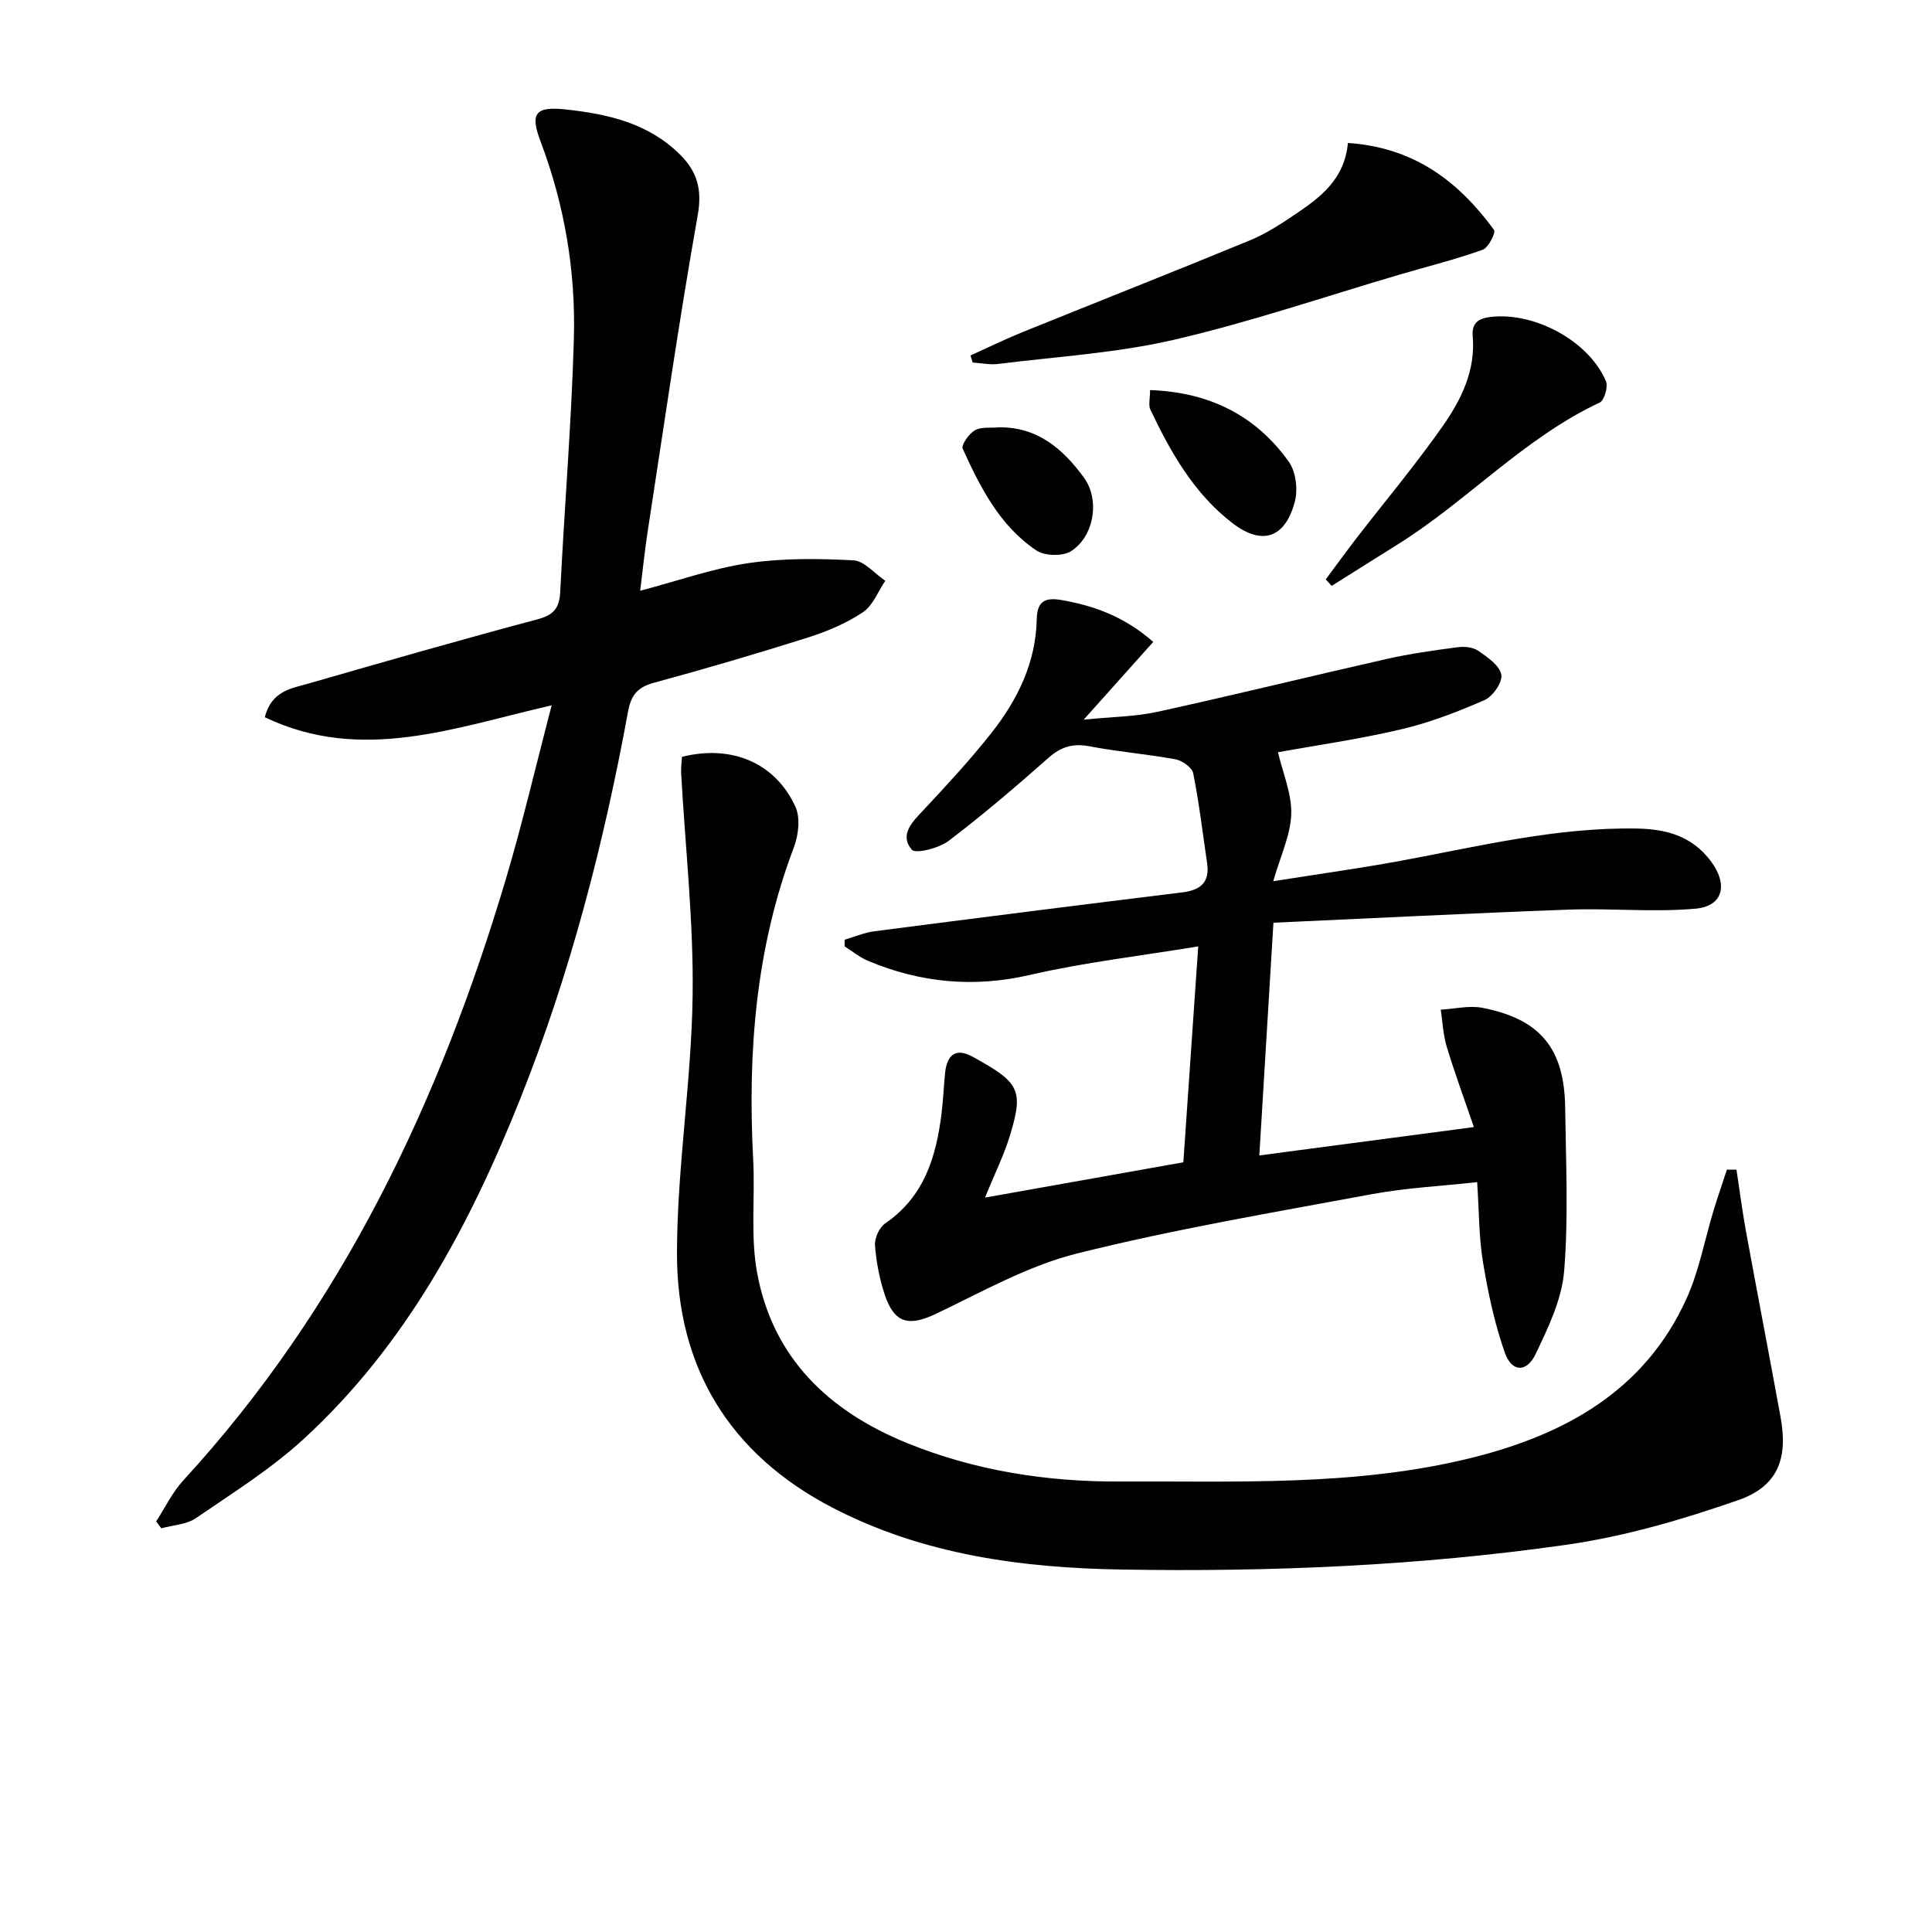 <svg enable-background="new 0 0 400 400" viewBox="0 0 400 400" xmlns="http://www.w3.org/2000/svg"><g fill="#010104"><path d="m174.87 194.56c2.05-.6 4.07-1.48 6.17-1.75 21.23-2.75 42.48-5.44 63.73-8.05 3.78-.46 5.74-2.07 5.15-6.06-.92-6.21-1.65-12.45-2.88-18.6-.24-1.2-2.27-2.63-3.67-2.89-5.86-1.09-11.85-1.55-17.7-2.68-3.44-.67-5.93.02-8.57 2.35-6.72 5.94-13.55 11.79-20.69 17.21-2.01 1.53-6.88 2.76-7.65 1.82-2.64-3.2.23-5.83 2.59-8.36 4.77-5.1 9.52-10.25 13.85-15.72 5.45-6.88 9.26-14.6 9.45-23.65.07-3.5 1.51-4.57 5.06-3.96 6.86 1.19 13.12 3.47 19.06 8.68-4.55 5.08-9.02 10.08-14.4 16.09 5.75-.58 10.63-.6 15.28-1.62 15.85-3.47 31.62-7.36 47.45-10.94 4.83-1.09 9.76-1.78 14.68-2.43 1.41-.19 3.21-.01 4.31.76 1.9 1.31 4.37 3.01 4.74 4.92.3 1.52-1.75 4.5-3.45 5.25-5.58 2.45-11.37 4.68-17.29 6.07-8.83 2.07-17.85 3.36-25.5 4.74 1.02 4.36 2.88 8.62 2.75 12.81-.14 4.33-2.21 8.59-3.73 13.9 9.17-1.46 17.65-2.63 26.06-4.17 16.32-3 32.48-7.04 49.27-6.74 6.18.11 11.42 1.61 15.29 6.78 3.57 4.78 2.58 9.29-3.18 9.81-8.7.78-17.54-.12-26.3.2-20.23.74-40.46 1.78-61.1 2.71-1.01 16.7-1.95 32.04-2.92 48.18 15-1.98 29.22-3.86 44.42-5.87-2-5.86-3.98-11.21-5.63-16.67-.74-2.45-.84-5.09-1.23-7.64 2.89-.16 5.89-.91 8.64-.38 11.98 2.34 16.96 8.42 17.12 20.66.15 11.29.7 22.63-.21 33.85-.48 5.86-3.3 11.71-5.9 17.16-1.86 3.91-4.95 3.79-6.38-.27-2.13-6.03-3.47-12.39-4.52-18.72-.86-5.2-.81-10.55-1.21-16.59-7.47.82-14.75 1.18-21.85 2.5-20.38 3.78-40.86 7.24-60.95 12.26-10.14 2.53-19.62 7.91-29.18 12.47-5.64 2.69-8.67 2.07-10.67-3.92-1.09-3.28-1.76-6.78-2.02-10.23-.11-1.48.89-3.7 2.1-4.53 8.06-5.51 10.56-13.74 11.67-22.72.35-2.8.46-5.62.74-8.43.37-3.67 2.15-5.32 5.7-3.37 9.65 5.33 10.64 6.77 7.72 16.35-1.25 4.08-3.18 7.96-5.16 12.82 13.85-2.46 27.21-4.84 41.07-7.31 1.01-14.58 1.99-28.93 3.08-44.7-12.12 2-23.61 3.31-34.81 5.9-11.67 2.7-22.66 1.64-33.5-2.88-1.75-.73-3.27-1.99-4.89-3.01-.01-.44-.01-.91-.01-1.39z"/><path d="m132.54 122.31c8-2.11 15.1-4.65 22.42-5.72 7.13-1.05 14.5-.96 21.73-.58 2.27.12 4.4 2.76 6.6 4.24-1.51 2.22-2.56 5.11-4.62 6.5-3.4 2.27-7.34 3.95-11.27 5.2-10.59 3.35-21.26 6.49-31.99 9.4-3.39.92-4.75 2.53-5.38 5.97-5.01 27.31-11.94 54.12-22.23 79.96-10.49 26.32-23.67 51.09-44.83 70.56-6.78 6.24-14.75 11.23-22.4 16.47-1.95 1.34-4.75 1.44-7.17 2.11-.36-.48-.71-.95-1.07-1.43 1.85-2.84 3.34-6.01 5.6-8.47 32.91-35.82 53.09-78.47 66.81-124.54 3.45-11.59 6.19-23.4 9.48-35.95-20.02 4.56-39.37 12.06-59.4 2.46 1.42-5.49 5.53-5.96 9.05-6.97 15.78-4.54 31.56-9.08 47.42-13.3 3.38-.9 4.53-2.33 4.7-5.72.86-17.42 2.32-34.82 2.82-52.25.41-14.02-1.9-27.78-6.91-41.01-2.24-5.91-.96-7.25 5.32-6.57 8.74.95 17.05 2.86 23.57 9.33 3.53 3.51 4.62 7.18 3.67 12.53-3.88 21.88-7.04 43.89-10.42 65.86-.56 3.73-.95 7.51-1.5 11.92z"/><path d="m141.2 156.69c10.25-2.56 19.31 1.21 23.49 10.35 1.05 2.3.63 5.87-.33 8.4-7.94 20.92-9.58 42.59-8.42 64.68.41 7.75-.58 15.71.79 23.26 3.21 17.77 14.88 28.82 31.14 35.42 14.05 5.7 28.87 8 43.87 7.93 24.4-.11 48.98 1.05 72.97-4.91 19.26-4.79 35.77-13.84 44.43-32.87 2.65-5.82 3.8-12.31 5.68-18.48.85-2.78 1.81-5.53 2.71-8.3.66 0 1.32-.01 1.99-.01.66 4.34 1.22 8.71 2.01 13.02 2.33 12.73 4.79 25.44 7.11 38.17 1.58 8.65-.52 14.38-8.81 17.26-11.51 4-23.43 7.49-35.46 9.21-30.49 4.36-61.27 5.65-92.06 5.14-20.7-.34-41.11-3.04-59.91-12.79-21.38-11.09-32.29-29.08-32.24-52.78.04-17.73 2.99-35.44 3.24-53.18.22-15.38-1.53-30.79-2.38-46.19-.05-1.14.12-2.28.18-3.33z"/><path d="m279.07 29.6c13.73.91 22.93 7.99 30.25 18 .41.56-1.16 3.69-2.35 4.11-5.6 2-11.39 3.45-17.11 5.12-15.57 4.57-30.98 9.85-46.77 13.51-11.89 2.76-24.24 3.48-36.41 5.01-1.72.22-3.52-.18-5.29-.29-.16-.49-.31-.97-.47-1.46 3.59-1.62 7.14-3.36 10.79-4.84 15.68-6.35 31.42-12.54 47.05-18.99 3.35-1.38 6.47-3.41 9.49-5.46 5.16-3.48 10.13-7.21 10.82-14.71z"/><path d="m274.48 119.96c2.1-2.82 4.16-5.67 6.3-8.45 5.99-7.75 12.3-15.28 17.92-23.29 3.81-5.43 6.82-11.5 6.21-18.56-.25-2.85 1.23-3.76 3.78-4.05 9.08-1.03 20.29 5.01 23.8 13.31.48 1.14-.32 3.97-1.28 4.42-15.71 7.36-27.41 20.38-41.9 29.42-4.54 2.83-9.07 5.69-13.6 8.54-.41-.45-.82-.89-1.23-1.34z"/><path d="m238.11 80.76c12.32.44 21.88 5.27 28.71 14.82 1.48 2.06 1.93 5.77 1.26 8.29-2 7.54-6.77 9.16-12.91 4.44-7.94-6.1-12.79-14.63-17-23.51-.44-.93-.06-2.24-.06-4.04z"/><path d="m206.72 88.48c8.06-.16 13.39 4.49 17.7 10.41 3.34 4.59 2.12 12.13-2.64 15.21-1.73 1.11-5.47 1.03-7.2-.13-7.57-5.07-11.61-13.03-15.26-21.06-.36-.79 1.29-3.1 2.52-3.82 1.31-.76 3.23-.45 4.88-.61z"/></g></svg>